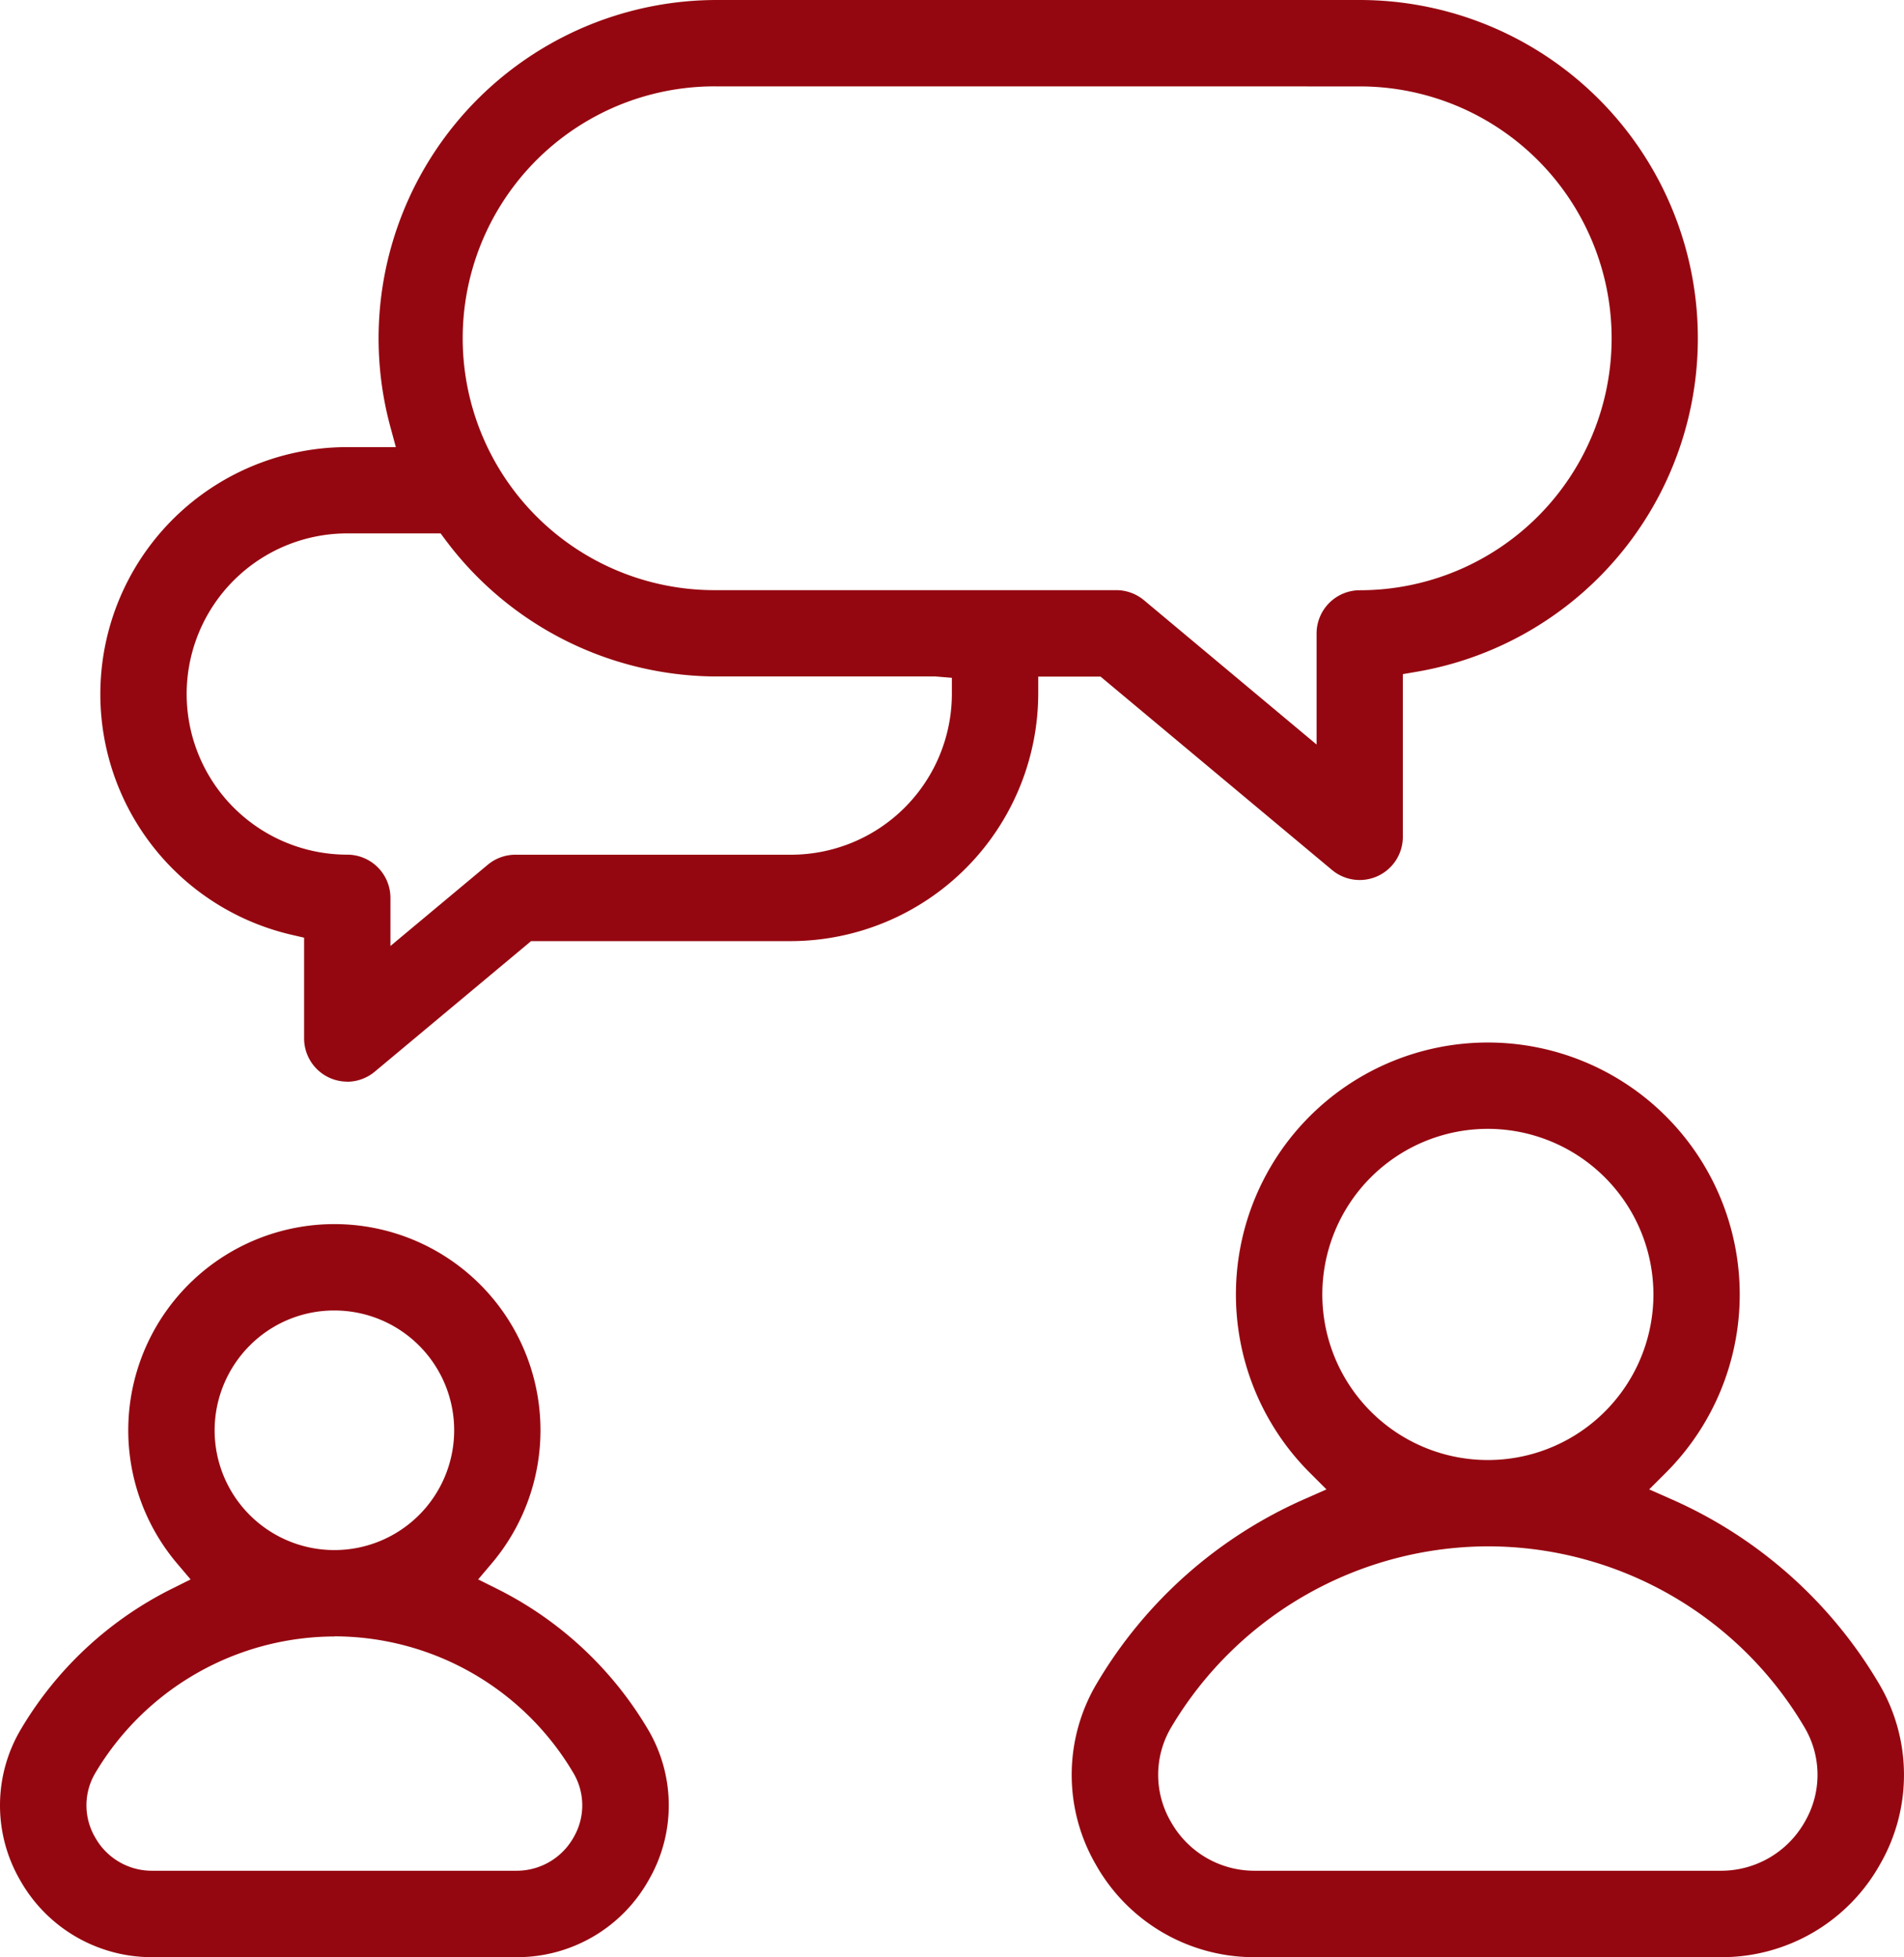 <svg xmlns="http://www.w3.org/2000/svg" width="93.665" height="96.259" viewBox="0 0 93.665 96.259">
  <g id="Groupe_1308" data-name="Groupe 1308" transform="translate(-270.989 -299.362)">
    <path id="Tracé_634" data-name="Tracé 634" d="M288.072,352.56a2.127,2.127,0,0,1-2.123-2.125V345.48l-.619-.144a12.149,12.149,0,0,1,2.741-23.984h2.391l-.273-1.009a16.642,16.642,0,0,1,16.063-20.981h31.625a16.639,16.639,0,0,1,2.789,33.042l-.666.114v8a2.123,2.123,0,0,1-3.486,1.63l-11.385-9.509h-3.065v.8a12.2,12.2,0,0,1-12.15,12.21h-12.8l-7.683,6.415a2.124,2.124,0,0,1-1.363.5Zm0-26.964a7.9,7.9,0,0,0,0,15.8,2.127,2.127,0,0,1,2.124,2.124v2.368l4.787-3.995a2.133,2.133,0,0,1,1.363-.494h13.569a7.917,7.917,0,0,0,7.9-7.9v-.8l-.8-.066H306.251a16.693,16.693,0,0,1-13.347-6.715l-.24-.323Zm18.179-21.986a12.389,12.389,0,1,0,0,24.777H325.9a2.132,2.132,0,0,1,1.363.493l8.494,7.1v-5.464a2.127,2.127,0,0,1,2.124-2.124,12.39,12.39,0,0,0,0-24.78Z" fill="#950710"/>
    <path id="Tracé_635" data-name="Tracé 635" d="M278.488,395.621a7.436,7.436,0,0,1-6.508-3.784,7.334,7.334,0,0,1,.052-7.452,17.91,17.91,0,0,1,7.42-6.888l.913-.455-.66-.779a10.139,10.139,0,1,1,15.466,0l-.66.779.914.455a17.916,17.916,0,0,1,7.419,6.886,7.327,7.327,0,0,1,.057,7.444,7.416,7.416,0,0,1-6.465,3.794Zm8.96-15.773a13.725,13.725,0,0,0-11.762,6.7,3.119,3.119,0,0,0-.013,3.188,3.191,3.191,0,0,0,2.789,1.634h17.925a3.211,3.211,0,0,0,2.825-1.652,3.119,3.119,0,0,0-.028-3.176,13.663,13.663,0,0,0-11.736-6.7Zm-.008-16.033a5.856,5.856,0,0,0-4.168,1.727,5.917,5.917,0,0,0-1.725,4.167,5.892,5.892,0,1,0,5.893-5.894Z" fill="#950710"/>
    <path id="Tracé_636" data-name="Tracé 636" d="M332.719,395.621a8.933,8.933,0,0,1-7.818-4.547,8.8,8.8,0,0,1,.06-8.944,22.3,22.3,0,0,1,10.214-9.044l1.068-.472-.826-.825a12.392,12.392,0,1,1,17.527,0l-.826.825,1.068.472a22.286,22.286,0,0,1,10.213,9.042,8.8,8.8,0,0,1,.07,8.936,8.918,8.918,0,0,1-7.769,4.557ZM344.2,375.415a18.178,18.178,0,0,0-15.581,8.877,4.577,4.577,0,0,0-.022,4.683,4.708,4.708,0,0,0,4.1,2.395h22.947a4.726,4.726,0,0,0,4.131-2.409,4.577,4.577,0,0,0-.034-4.674,18.089,18.089,0,0,0-15.544-8.872Zm-.016-20.533a8.144,8.144,0,1,0,8.143,8.144A8.153,8.153,0,0,0,344.181,354.882Z" fill="#950710"/>
  </g>
</svg>
